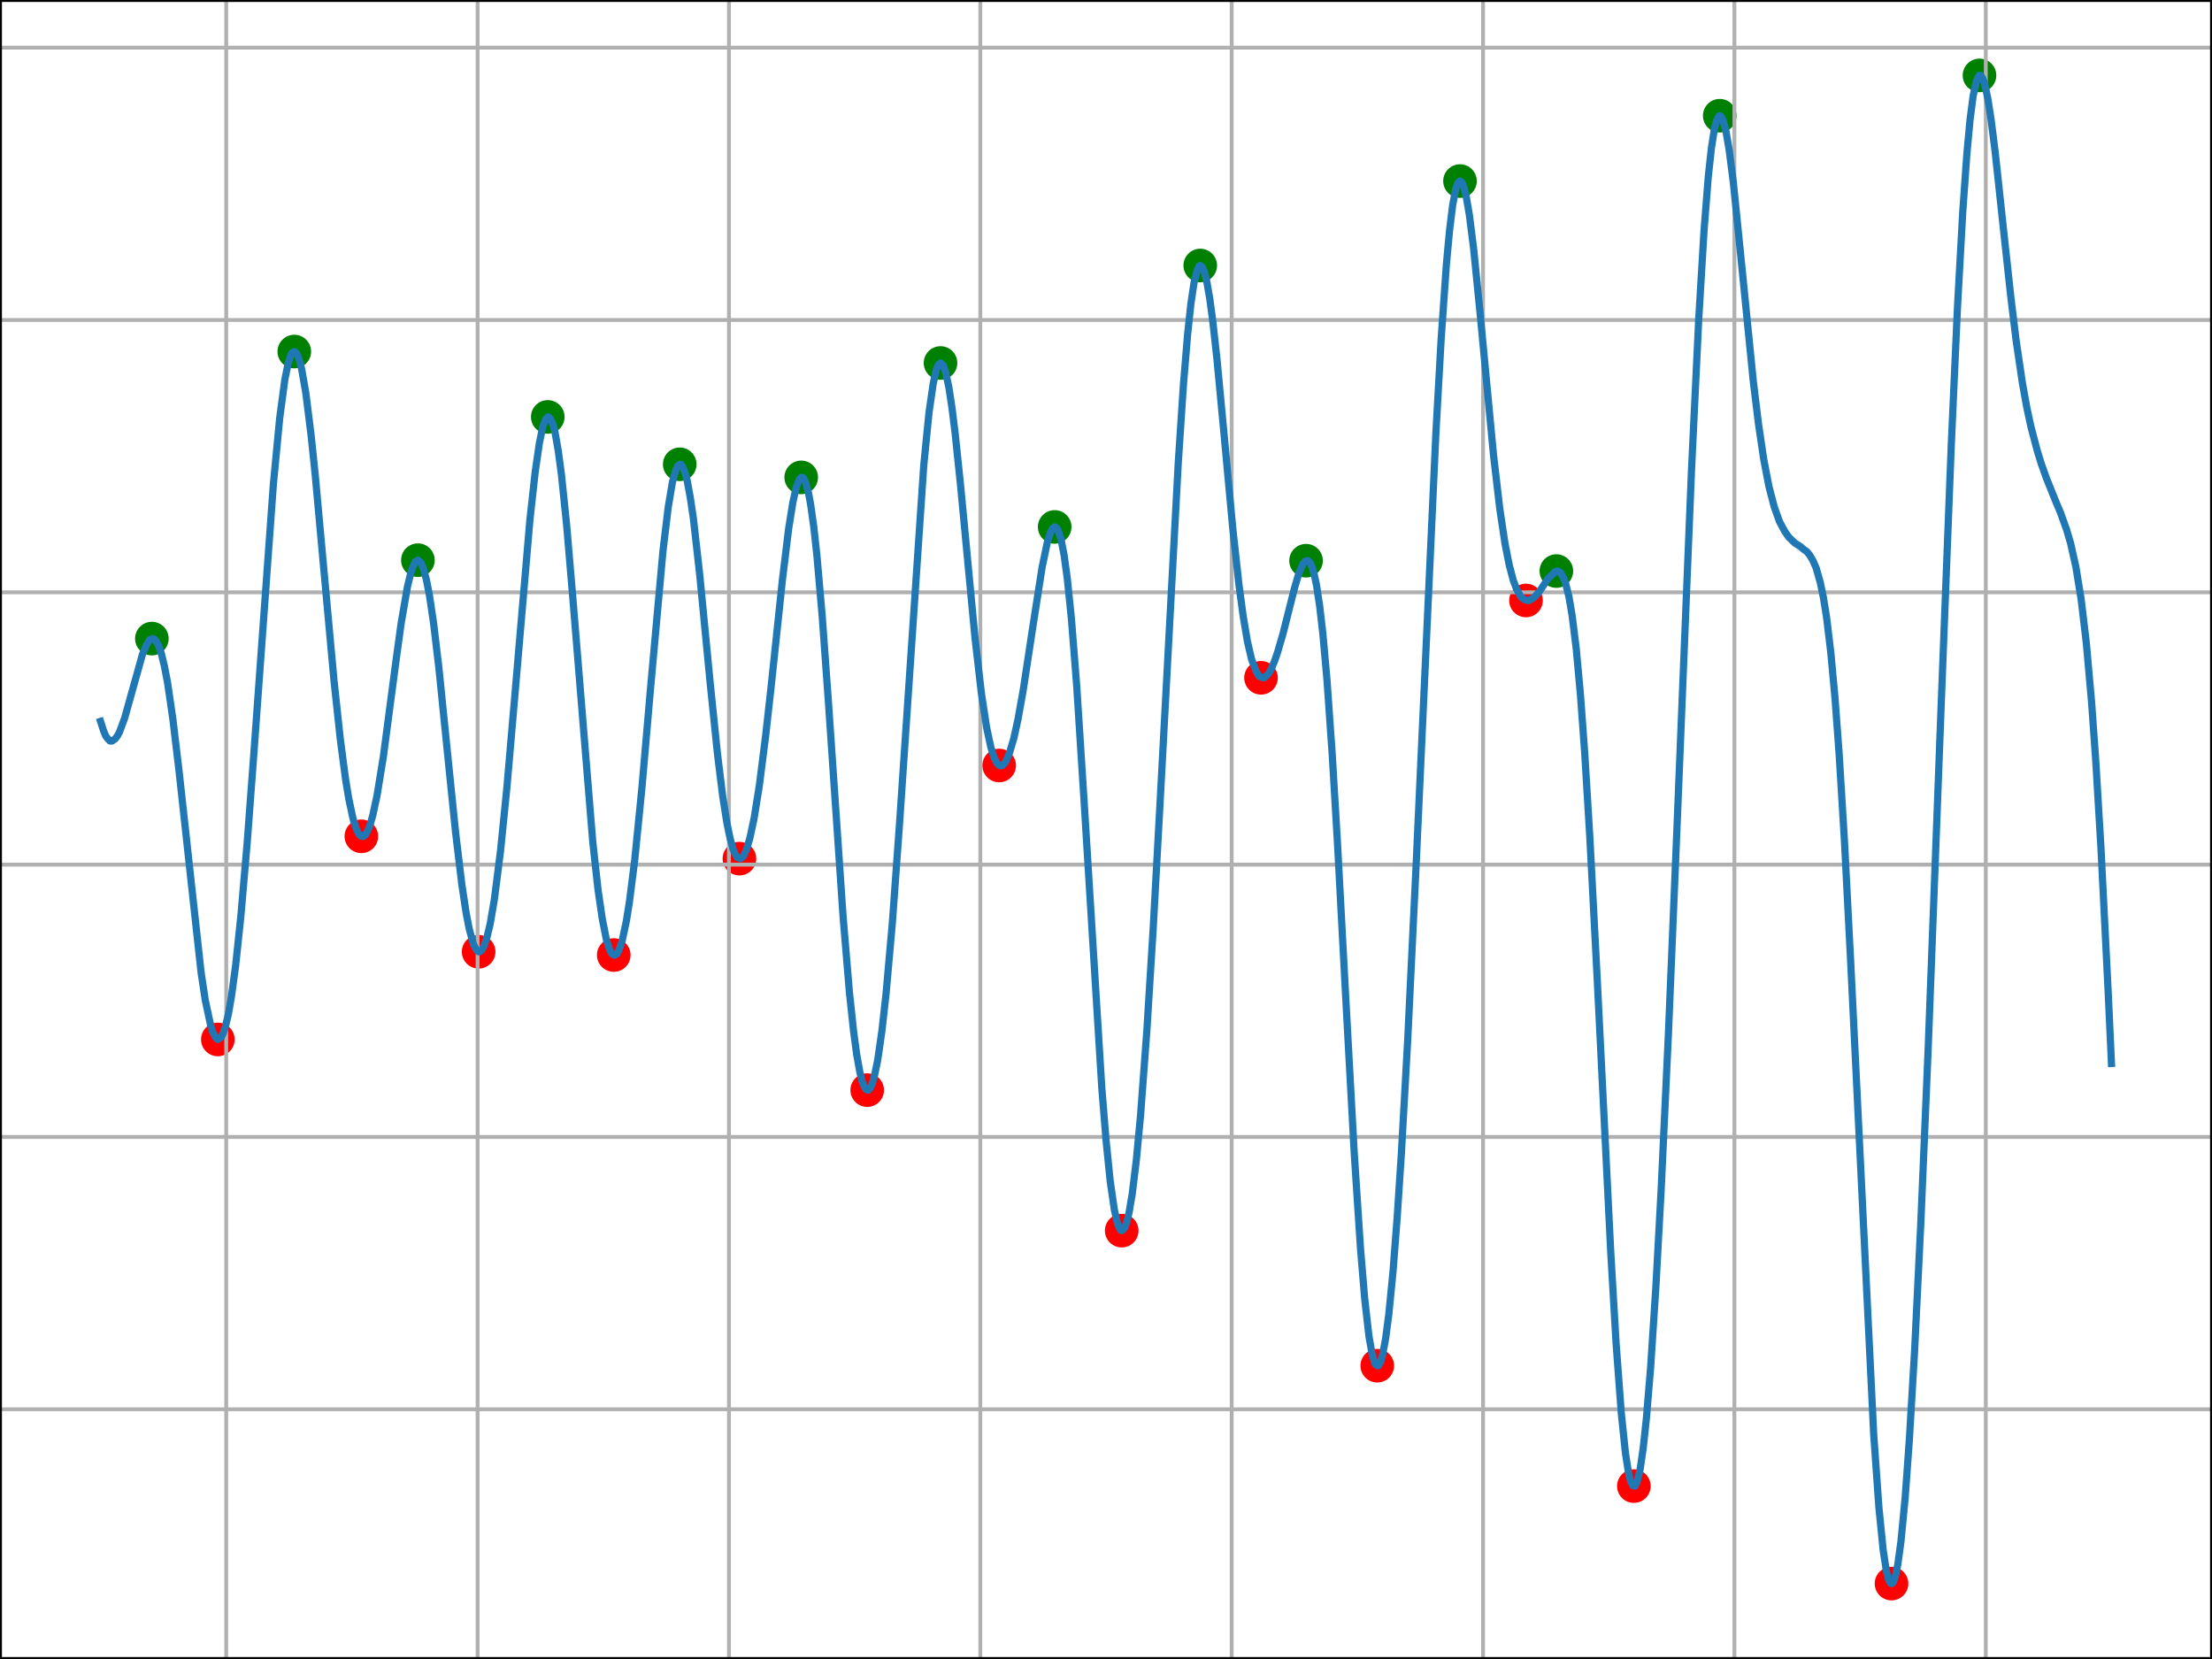 <?xml version="1.0" encoding="utf-8" standalone="no"?>
<!DOCTYPE svg PUBLIC "-//W3C//DTD SVG 1.1//EN"
  "http://www.w3.org/Graphics/SVG/1.1/DTD/svg11.dtd">
<svg xmlns:xlink="http://www.w3.org/1999/xlink" width="460.8pt" height="345.6pt" viewBox="0 0 460.8 345.6" xmlns="http://www.w3.org/2000/svg" version="1.1">
 <defs>
  <style type="text/css">*{stroke-linejoin: round; stroke-linecap: butt}</style>
 </defs>
 <g id="figure_1">
  <g id="patch_1">
   <path d="M 0 345.6 
L 460.8 345.6 
L 460.8 0 
L 0 0 
z
" style="fill: #ffffff"/>
  </g>
  <g id="axes_1">
   <g id="patch_2">
    <path d="M 0 345.6 
L 460.8 345.6 
L 460.8 0 
L 0 0 
z
" style="fill: #ffffff"/>
   </g>
   <g id="PathCollection_1">
    <defs>
     <path id="mf0e527917c" d="M 0 3 
C 0.796 3 1.559 2.684 2.121 2.121 
C 2.684 1.559 3 0.796 3 0 
C 3 -0.796 2.684 -1.559 2.121 -2.121 
C 1.559 -2.684 0.796 -3 0 -3 
C -0.796 -3 -1.559 -2.684 -2.121 -2.121 
C -2.684 -1.559 -3 -0.796 -3 0 
C -3 0.796 -2.684 1.559 -2.121 2.121 
C -1.559 2.684 -0.796 3 0 3 
z
" style="stroke: #ff0000"/>
    </defs>
    <g clip-path="url(#p5ce3295680)">
     <use xlink:href="#mf0e527917c" x="45.382" y="216.54" style="fill: #ff0000; stroke: #ff0000"/>
     <use xlink:href="#mf0e527917c" x="75.273" y="174.218" style="fill: #ff0000; stroke: #ff0000"/>
     <use xlink:href="#mf0e527917c" x="99.709" y="198.273" style="fill: #ff0000; stroke: #ff0000"/>
     <use xlink:href="#mf0e527917c" x="127.855" y="198.953" style="fill: #ff0000; stroke: #ff0000"/>
     <use xlink:href="#mf0e527917c" x="154.036" y="178.87" style="fill: #ff0000; stroke: #ff0000"/>
     <use xlink:href="#mf0e527917c" x="180.655" y="227.093" style="fill: #ff0000; stroke: #ff0000"/>
     <use xlink:href="#mf0e527917c" x="208.145" y="159.468" style="fill: #ff0000; stroke: #ff0000"/>
     <use xlink:href="#mf0e527917c" x="233.673" y="256.366" style="fill: #ff0000; stroke: #ff0000"/>
     <use xlink:href="#mf0e527917c" x="262.691" y="141.2" style="fill: #ff0000; stroke: #ff0000"/>
     <use xlink:href="#mf0e527917c" x="286.909" y="284.505" style="fill: #ff0000; stroke: #ff0000"/>
     <use xlink:href="#mf0e527917c" x="317.891" y="125.088" style="fill: #ff0000; stroke: #ff0000"/>
     <use xlink:href="#mf0e527917c" x="340.364" y="309.581" style="fill: #ff0000; stroke: #ff0000"/>
     <use xlink:href="#mf0e527917c" x="394.036" y="329.891" style="fill: #ff0000; stroke: #ff0000"/>
    </g>
   </g>
   <g id="PathCollection_2">
    <defs>
     <path id="m2332a91235" d="M 0 3 
C 0.796 3 1.559 2.684 2.121 2.121 
C 2.684 1.559 3 0.796 3 0 
C 3 -0.796 2.684 -1.559 2.121 -2.121 
C 1.559 -2.684 0.796 -3 0 -3 
C -0.796 -3 -1.559 -2.684 -2.121 -2.121 
C -2.684 -1.559 -3 -0.796 -3 0 
C -3 0.796 -2.684 1.559 -2.121 2.121 
C -1.559 2.684 -0.796 3 0 3 
z
" style="stroke: #008000"/>
    </defs>
    <g clip-path="url(#p5ce3295680)">
     <use xlink:href="#m2332a91235" x="31.636" y="133.031" style="fill: #008000; stroke: #008000"/>
     <use xlink:href="#m2332a91235" x="61.309" y="73.235" style="fill: #008000; stroke: #008000"/>
     <use xlink:href="#m2332a91235" x="87.055" y="116.692" style="fill: #008000; stroke: #008000"/>
     <use xlink:href="#m2332a91235" x="114.109" y="86.851" style="fill: #008000; stroke: #008000"/>
     <use xlink:href="#m2332a91235" x="141.6" y="96.722" style="fill: #008000; stroke: #008000"/>
     <use xlink:href="#m2332a91235" x="166.909" y="99.446" style="fill: #008000; stroke: #008000"/>
     <use xlink:href="#m2332a91235" x="195.927" y="75.618" style="fill: #008000; stroke: #008000"/>
     <use xlink:href="#m2332a91235" x="219.709" y="109.771" style="fill: #008000; stroke: #008000"/>
     <use xlink:href="#m2332a91235" x="250.036" y="55.308" style="fill: #008000; stroke: #008000"/>
     <use xlink:href="#m2332a91235" x="272.073" y="116.806" style="fill: #008000; stroke: #008000"/>
     <use xlink:href="#m2332a91235" x="304.145" y="37.721" style="fill: #008000; stroke: #008000"/>
     <use xlink:href="#m2332a91235" x="324.218" y="118.961" style="fill: #008000; stroke: #008000"/>
     <use xlink:href="#m2332a91235" x="358.255" y="24.105" style="fill: #008000; stroke: #008000"/>
     <use xlink:href="#m2332a91235" x="412.364" y="15.709" style="fill: #008000; stroke: #008000"/>
    </g>
   </g>
   <g id="matplotlib.axis_1">
    <g id="xtick_1">
     <g id="line2d_1">
      <path d="M 47.127 345.6 
L 47.127 0 
" clip-path="url(#p5ce3295680)" style="fill: none; stroke: #b0b0b0; stroke-width: 0.8; stroke-linecap: square"/>
     </g>
     <g id="line2d_2">
      <defs>
       <path id="m8fb2c009fd" d="M 0 0 
L 0 3.5 
" style="stroke: #000000; stroke-width: 0.8"/>
      </defs>
      <g>
       <use xlink:href="#m8fb2c009fd" x="47.127" y="345.6" style="stroke: #000000; stroke-width: 0.8"/>
      </g>
     </g>
     <g id="text_1">
      <!-- 2023-11-08 -->
      <g transform="translate(18.069 360.198) scale(0.1 -0.1)">
       <defs>
        <path id="DejaVuSans-32" d="M 1228 531 
L 3431 531 
L 3431 0 
L 469 0 
L 469 531 
Q 828 903 1448 1529 
Q 2069 2156 2228 2338 
Q 2531 2678 2651 2914 
Q 2772 3150 2772 3378 
Q 2772 3750 2511 3984 
Q 2250 4219 1831 4219 
Q 1534 4219 1204 4116 
Q 875 4013 500 3803 
L 500 4441 
Q 881 4594 1212 4672 
Q 1544 4750 1819 4750 
Q 2544 4750 2975 4387 
Q 3406 4025 3406 3419 
Q 3406 3131 3298 2873 
Q 3191 2616 2906 2266 
Q 2828 2175 2409 1742 
Q 1991 1309 1228 531 
z
" transform="scale(0.016)"/>
        <path id="DejaVuSans-30" d="M 2034 4250 
Q 1547 4250 1301 3770 
Q 1056 3291 1056 2328 
Q 1056 1369 1301 889 
Q 1547 409 2034 409 
Q 2525 409 2770 889 
Q 3016 1369 3016 2328 
Q 3016 3291 2770 3770 
Q 2525 4250 2034 4250 
z
M 2034 4750 
Q 2819 4750 3233 4129 
Q 3647 3509 3647 2328 
Q 3647 1150 3233 529 
Q 2819 -91 2034 -91 
Q 1250 -91 836 529 
Q 422 1150 422 2328 
Q 422 3509 836 4129 
Q 1250 4750 2034 4750 
z
" transform="scale(0.016)"/>
        <path id="DejaVuSans-33" d="M 2597 2516 
Q 3050 2419 3304 2112 
Q 3559 1806 3559 1356 
Q 3559 666 3084 287 
Q 2609 -91 1734 -91 
Q 1441 -91 1130 -33 
Q 819 25 488 141 
L 488 750 
Q 750 597 1062 519 
Q 1375 441 1716 441 
Q 2309 441 2620 675 
Q 2931 909 2931 1356 
Q 2931 1769 2642 2001 
Q 2353 2234 1838 2234 
L 1294 2234 
L 1294 2753 
L 1863 2753 
Q 2328 2753 2575 2939 
Q 2822 3125 2822 3475 
Q 2822 3834 2567 4026 
Q 2313 4219 1838 4219 
Q 1578 4219 1281 4162 
Q 984 4106 628 3988 
L 628 4550 
Q 988 4650 1302 4700 
Q 1616 4750 1894 4750 
Q 2613 4750 3031 4423 
Q 3450 4097 3450 3541 
Q 3450 3153 3228 2886 
Q 3006 2619 2597 2516 
z
" transform="scale(0.016)"/>
        <path id="DejaVuSans-2d" d="M 313 2009 
L 1997 2009 
L 1997 1497 
L 313 1497 
L 313 2009 
z
" transform="scale(0.016)"/>
        <path id="DejaVuSans-31" d="M 794 531 
L 1825 531 
L 1825 4091 
L 703 3866 
L 703 4441 
L 1819 4666 
L 2450 4666 
L 2450 531 
L 3481 531 
L 3481 0 
L 794 0 
L 794 531 
z
" transform="scale(0.016)"/>
        <path id="DejaVuSans-38" d="M 2034 2216 
Q 1584 2216 1326 1975 
Q 1069 1734 1069 1313 
Q 1069 891 1326 650 
Q 1584 409 2034 409 
Q 2484 409 2743 651 
Q 3003 894 3003 1313 
Q 3003 1734 2745 1975 
Q 2488 2216 2034 2216 
z
M 1403 2484 
Q 997 2584 770 2862 
Q 544 3141 544 3541 
Q 544 4100 942 4425 
Q 1341 4750 2034 4750 
Q 2731 4750 3128 4425 
Q 3525 4100 3525 3541 
Q 3525 3141 3298 2862 
Q 3072 2584 2669 2484 
Q 3125 2378 3379 2068 
Q 3634 1759 3634 1313 
Q 3634 634 3220 271 
Q 2806 -91 2034 -91 
Q 1263 -91 848 271 
Q 434 634 434 1313 
Q 434 1759 690 2068 
Q 947 2378 1403 2484 
z
M 1172 3481 
Q 1172 3119 1398 2916 
Q 1625 2713 2034 2713 
Q 2441 2713 2670 2916 
Q 2900 3119 2900 3481 
Q 2900 3844 2670 4047 
Q 2441 4250 2034 4250 
Q 1625 4250 1398 4047 
Q 1172 3844 1172 3481 
z
" transform="scale(0.016)"/>
       </defs>
       <use xlink:href="#DejaVuSans-32"/>
       <use xlink:href="#DejaVuSans-30" x="63.623"/>
       <use xlink:href="#DejaVuSans-32" x="127.246"/>
       <use xlink:href="#DejaVuSans-33" x="190.869"/>
       <use xlink:href="#DejaVuSans-2d" x="254.492"/>
       <use xlink:href="#DejaVuSans-31" x="290.576"/>
       <use xlink:href="#DejaVuSans-31" x="354.199"/>
       <use xlink:href="#DejaVuSans-2d" x="417.822"/>
       <use xlink:href="#DejaVuSans-30" x="453.906"/>
       <use xlink:href="#DejaVuSans-38" x="517.529"/>
      </g>
     </g>
    </g>
    <g id="xtick_2">
     <g id="line2d_3">
      <path d="M 99.491 345.6 
L 99.491 0 
" clip-path="url(#p5ce3295680)" style="fill: none; stroke: #b0b0b0; stroke-width: 0.8; stroke-linecap: square"/>
     </g>
     <g id="line2d_4">
      <g>
       <use xlink:href="#m8fb2c009fd" x="99.491" y="345.6" style="stroke: #000000; stroke-width: 0.8"/>
      </g>
     </g>
     <g id="text_2">
      <!-- 2023-11-09 -->
      <g transform="translate(70.433 360.198) scale(0.1 -0.1)">
       <defs>
        <path id="DejaVuSans-39" d="M 703 97 
L 703 672 
Q 941 559 1184 500 
Q 1428 441 1663 441 
Q 2288 441 2617 861 
Q 2947 1281 2994 2138 
Q 2813 1869 2534 1725 
Q 2256 1581 1919 1581 
Q 1219 1581 811 2004 
Q 403 2428 403 3163 
Q 403 3881 828 4315 
Q 1253 4750 1959 4750 
Q 2769 4750 3195 4129 
Q 3622 3509 3622 2328 
Q 3622 1225 3098 567 
Q 2575 -91 1691 -91 
Q 1453 -91 1209 -44 
Q 966 3 703 97 
z
M 1959 2075 
Q 2384 2075 2632 2365 
Q 2881 2656 2881 3163 
Q 2881 3666 2632 3958 
Q 2384 4250 1959 4250 
Q 1534 4250 1286 3958 
Q 1038 3666 1038 3163 
Q 1038 2656 1286 2365 
Q 1534 2075 1959 2075 
z
" transform="scale(0.016)"/>
       </defs>
       <use xlink:href="#DejaVuSans-32"/>
       <use xlink:href="#DejaVuSans-30" x="63.623"/>
       <use xlink:href="#DejaVuSans-32" x="127.246"/>
       <use xlink:href="#DejaVuSans-33" x="190.869"/>
       <use xlink:href="#DejaVuSans-2d" x="254.492"/>
       <use xlink:href="#DejaVuSans-31" x="290.576"/>
       <use xlink:href="#DejaVuSans-31" x="354.199"/>
       <use xlink:href="#DejaVuSans-2d" x="417.822"/>
       <use xlink:href="#DejaVuSans-30" x="453.906"/>
       <use xlink:href="#DejaVuSans-39" x="517.529"/>
      </g>
     </g>
    </g>
    <g id="xtick_3">
     <g id="line2d_5">
      <path d="M 151.855 345.6 
L 151.855 0 
" clip-path="url(#p5ce3295680)" style="fill: none; stroke: #b0b0b0; stroke-width: 0.8; stroke-linecap: square"/>
     </g>
     <g id="line2d_6">
      <g>
       <use xlink:href="#m8fb2c009fd" x="151.855" y="345.6" style="stroke: #000000; stroke-width: 0.8"/>
      </g>
     </g>
     <g id="text_3">
      <!-- 2023-11-10 -->
      <g transform="translate(122.797 360.198) scale(0.1 -0.1)">
       <use xlink:href="#DejaVuSans-32"/>
       <use xlink:href="#DejaVuSans-30" x="63.623"/>
       <use xlink:href="#DejaVuSans-32" x="127.246"/>
       <use xlink:href="#DejaVuSans-33" x="190.869"/>
       <use xlink:href="#DejaVuSans-2d" x="254.492"/>
       <use xlink:href="#DejaVuSans-31" x="290.576"/>
       <use xlink:href="#DejaVuSans-31" x="354.199"/>
       <use xlink:href="#DejaVuSans-2d" x="417.822"/>
       <use xlink:href="#DejaVuSans-31" x="453.906"/>
       <use xlink:href="#DejaVuSans-30" x="517.529"/>
      </g>
     </g>
    </g>
    <g id="xtick_4">
     <g id="line2d_7">
      <path d="M 204.218 345.6 
L 204.218 0 
" clip-path="url(#p5ce3295680)" style="fill: none; stroke: #b0b0b0; stroke-width: 0.8; stroke-linecap: square"/>
     </g>
     <g id="line2d_8">
      <g>
       <use xlink:href="#m8fb2c009fd" x="204.218" y="345.6" style="stroke: #000000; stroke-width: 0.8"/>
      </g>
     </g>
     <g id="text_4">
      <!-- 2023-11-11 -->
      <g transform="translate(175.16 360.198) scale(0.1 -0.1)">
       <use xlink:href="#DejaVuSans-32"/>
       <use xlink:href="#DejaVuSans-30" x="63.623"/>
       <use xlink:href="#DejaVuSans-32" x="127.246"/>
       <use xlink:href="#DejaVuSans-33" x="190.869"/>
       <use xlink:href="#DejaVuSans-2d" x="254.492"/>
       <use xlink:href="#DejaVuSans-31" x="290.576"/>
       <use xlink:href="#DejaVuSans-31" x="354.199"/>
       <use xlink:href="#DejaVuSans-2d" x="417.822"/>
       <use xlink:href="#DejaVuSans-31" x="453.906"/>
       <use xlink:href="#DejaVuSans-31" x="517.529"/>
      </g>
     </g>
    </g>
    <g id="xtick_5">
     <g id="line2d_9">
      <path d="M 256.582 345.6 
L 256.582 0 
" clip-path="url(#p5ce3295680)" style="fill: none; stroke: #b0b0b0; stroke-width: 0.8; stroke-linecap: square"/>
     </g>
     <g id="line2d_10">
      <g>
       <use xlink:href="#m8fb2c009fd" x="256.582" y="345.6" style="stroke: #000000; stroke-width: 0.8"/>
      </g>
     </g>
     <g id="text_5">
      <!-- 2023-11-12 -->
      <g transform="translate(227.524 360.198) scale(0.1 -0.1)">
       <use xlink:href="#DejaVuSans-32"/>
       <use xlink:href="#DejaVuSans-30" x="63.623"/>
       <use xlink:href="#DejaVuSans-32" x="127.246"/>
       <use xlink:href="#DejaVuSans-33" x="190.869"/>
       <use xlink:href="#DejaVuSans-2d" x="254.492"/>
       <use xlink:href="#DejaVuSans-31" x="290.576"/>
       <use xlink:href="#DejaVuSans-31" x="354.199"/>
       <use xlink:href="#DejaVuSans-2d" x="417.822"/>
       <use xlink:href="#DejaVuSans-31" x="453.906"/>
       <use xlink:href="#DejaVuSans-32" x="517.529"/>
      </g>
     </g>
    </g>
    <g id="xtick_6">
     <g id="line2d_11">
      <path d="M 308.945 345.6 
L 308.945 0 
" clip-path="url(#p5ce3295680)" style="fill: none; stroke: #b0b0b0; stroke-width: 0.8; stroke-linecap: square"/>
     </g>
     <g id="line2d_12">
      <g>
       <use xlink:href="#m8fb2c009fd" x="308.945" y="345.6" style="stroke: #000000; stroke-width: 0.8"/>
      </g>
     </g>
     <g id="text_6">
      <!-- 2023-11-13 -->
      <g transform="translate(279.888 360.198) scale(0.1 -0.1)">
       <use xlink:href="#DejaVuSans-32"/>
       <use xlink:href="#DejaVuSans-30" x="63.623"/>
       <use xlink:href="#DejaVuSans-32" x="127.246"/>
       <use xlink:href="#DejaVuSans-33" x="190.869"/>
       <use xlink:href="#DejaVuSans-2d" x="254.492"/>
       <use xlink:href="#DejaVuSans-31" x="290.576"/>
       <use xlink:href="#DejaVuSans-31" x="354.199"/>
       <use xlink:href="#DejaVuSans-2d" x="417.822"/>
       <use xlink:href="#DejaVuSans-31" x="453.906"/>
       <use xlink:href="#DejaVuSans-33" x="517.529"/>
      </g>
     </g>
    </g>
    <g id="xtick_7">
     <g id="line2d_13">
      <path d="M 361.309 345.6 
L 361.309 0 
" clip-path="url(#p5ce3295680)" style="fill: none; stroke: #b0b0b0; stroke-width: 0.8; stroke-linecap: square"/>
     </g>
     <g id="line2d_14">
      <g>
       <use xlink:href="#m8fb2c009fd" x="361.309" y="345.6" style="stroke: #000000; stroke-width: 0.8"/>
      </g>
     </g>
     <g id="text_7">
      <!-- 2023-11-14 -->
      <g transform="translate(332.251 360.198) scale(0.1 -0.1)">
       <defs>
        <path id="DejaVuSans-34" d="M 2419 4116 
L 825 1625 
L 2419 1625 
L 2419 4116 
z
M 2253 4666 
L 3047 4666 
L 3047 1625 
L 3713 1625 
L 3713 1100 
L 3047 1100 
L 3047 0 
L 2419 0 
L 2419 1100 
L 313 1100 
L 313 1709 
L 2253 4666 
z
" transform="scale(0.016)"/>
       </defs>
       <use xlink:href="#DejaVuSans-32"/>
       <use xlink:href="#DejaVuSans-30" x="63.623"/>
       <use xlink:href="#DejaVuSans-32" x="127.246"/>
       <use xlink:href="#DejaVuSans-33" x="190.869"/>
       <use xlink:href="#DejaVuSans-2d" x="254.492"/>
       <use xlink:href="#DejaVuSans-31" x="290.576"/>
       <use xlink:href="#DejaVuSans-31" x="354.199"/>
       <use xlink:href="#DejaVuSans-2d" x="417.822"/>
       <use xlink:href="#DejaVuSans-31" x="453.906"/>
       <use xlink:href="#DejaVuSans-34" x="517.529"/>
      </g>
     </g>
    </g>
    <g id="xtick_8">
     <g id="line2d_15">
      <path d="M 413.673 345.6 
L 413.673 0 
" clip-path="url(#p5ce3295680)" style="fill: none; stroke: #b0b0b0; stroke-width: 0.8; stroke-linecap: square"/>
     </g>
     <g id="line2d_16">
      <g>
       <use xlink:href="#m8fb2c009fd" x="413.673" y="345.6" style="stroke: #000000; stroke-width: 0.8"/>
      </g>
     </g>
     <g id="text_8">
      <!-- 2023-11-15 -->
      <g transform="translate(384.615 360.198) scale(0.1 -0.1)">
       <defs>
        <path id="DejaVuSans-35" d="M 691 4666 
L 3169 4666 
L 3169 4134 
L 1269 4134 
L 1269 2991 
Q 1406 3038 1543 3061 
Q 1681 3084 1819 3084 
Q 2600 3084 3056 2656 
Q 3513 2228 3513 1497 
Q 3513 744 3044 326 
Q 2575 -91 1722 -91 
Q 1428 -91 1123 -41 
Q 819 9 494 109 
L 494 744 
Q 775 591 1075 516 
Q 1375 441 1709 441 
Q 2250 441 2565 725 
Q 2881 1009 2881 1497 
Q 2881 1984 2565 2268 
Q 2250 2553 1709 2553 
Q 1456 2553 1204 2497 
Q 953 2441 691 2322 
L 691 4666 
z
" transform="scale(0.016)"/>
       </defs>
       <use xlink:href="#DejaVuSans-32"/>
       <use xlink:href="#DejaVuSans-30" x="63.623"/>
       <use xlink:href="#DejaVuSans-32" x="127.246"/>
       <use xlink:href="#DejaVuSans-33" x="190.869"/>
       <use xlink:href="#DejaVuSans-2d" x="254.492"/>
       <use xlink:href="#DejaVuSans-31" x="290.576"/>
       <use xlink:href="#DejaVuSans-31" x="354.199"/>
       <use xlink:href="#DejaVuSans-2d" x="417.822"/>
       <use xlink:href="#DejaVuSans-31" x="453.906"/>
       <use xlink:href="#DejaVuSans-35" x="517.529"/>
      </g>
     </g>
    </g>
    <g id="text_9">
     <!-- Date -->
     <g transform="translate(218.449 373.877) scale(0.1 -0.1)">
      <defs>
       <path id="DejaVuSans-44" d="M 1259 4147 
L 1259 519 
L 2022 519 
Q 2988 519 3436 956 
Q 3884 1394 3884 2338 
Q 3884 3275 3436 3711 
Q 2988 4147 2022 4147 
L 1259 4147 
z
M 628 4666 
L 1925 4666 
Q 3281 4666 3915 4102 
Q 4550 3538 4550 2338 
Q 4550 1131 3912 565 
Q 3275 0 1925 0 
L 628 0 
L 628 4666 
z
" transform="scale(0.016)"/>
       <path id="DejaVuSans-61" d="M 2194 1759 
Q 1497 1759 1228 1600 
Q 959 1441 959 1056 
Q 959 750 1161 570 
Q 1363 391 1709 391 
Q 2188 391 2477 730 
Q 2766 1069 2766 1631 
L 2766 1759 
L 2194 1759 
z
M 3341 1997 
L 3341 0 
L 2766 0 
L 2766 531 
Q 2569 213 2275 61 
Q 1981 -91 1556 -91 
Q 1019 -91 701 211 
Q 384 513 384 1019 
Q 384 1609 779 1909 
Q 1175 2209 1959 2209 
L 2766 2209 
L 2766 2266 
Q 2766 2663 2505 2880 
Q 2244 3097 1772 3097 
Q 1472 3097 1187 3025 
Q 903 2953 641 2809 
L 641 3341 
Q 956 3463 1253 3523 
Q 1550 3584 1831 3584 
Q 2591 3584 2966 3190 
Q 3341 2797 3341 1997 
z
" transform="scale(0.016)"/>
       <path id="DejaVuSans-74" d="M 1172 4494 
L 1172 3500 
L 2356 3500 
L 2356 3053 
L 1172 3053 
L 1172 1153 
Q 1172 725 1289 603 
Q 1406 481 1766 481 
L 2356 481 
L 2356 0 
L 1766 0 
Q 1100 0 847 248 
Q 594 497 594 1153 
L 594 3053 
L 172 3053 
L 172 3500 
L 594 3500 
L 594 4494 
L 1172 4494 
z
" transform="scale(0.016)"/>
       <path id="DejaVuSans-65" d="M 3597 1894 
L 3597 1613 
L 953 1613 
Q 991 1019 1311 708 
Q 1631 397 2203 397 
Q 2534 397 2845 478 
Q 3156 559 3463 722 
L 3463 178 
Q 3153 47 2828 -22 
Q 2503 -91 2169 -91 
Q 1331 -91 842 396 
Q 353 884 353 1716 
Q 353 2575 817 3079 
Q 1281 3584 2069 3584 
Q 2775 3584 3186 3129 
Q 3597 2675 3597 1894 
z
M 3022 2063 
Q 3016 2534 2758 2815 
Q 2500 3097 2075 3097 
Q 1594 3097 1305 2825 
Q 1016 2553 972 2059 
L 3022 2063 
z
" transform="scale(0.016)"/>
      </defs>
      <use xlink:href="#DejaVuSans-44"/>
      <use xlink:href="#DejaVuSans-61" x="77.002"/>
      <use xlink:href="#DejaVuSans-74" x="138.281"/>
      <use xlink:href="#DejaVuSans-65" x="177.49"/>
     </g>
    </g>
   </g>
   <g id="matplotlib.axis_2">
    <g id="ytick_1">
     <g id="line2d_17">
      <path d="M 0 293.582 
L 460.8 293.582 
" clip-path="url(#p5ce3295680)" style="fill: none; stroke: #b0b0b0; stroke-width: 0.8; stroke-linecap: square"/>
     </g>
     <g id="line2d_18">
      <defs>
       <path id="m236bba52e5" d="M 0 0 
L -3.5 0 
" style="stroke: #000000; stroke-width: 0.8"/>
      </defs>
      <g>
       <use xlink:href="#m236bba52e5" x="0" y="293.582" style="stroke: #000000; stroke-width: 0.8"/>
      </g>
     </g>
     <g id="text_10">
      <!-- −1.0 -->
      <g transform="translate(-31.283 297.382) scale(0.1 -0.1)">
       <defs>
        <path id="DejaVuSans-2212" d="M 678 2272 
L 4684 2272 
L 4684 1741 
L 678 1741 
L 678 2272 
z
" transform="scale(0.016)"/>
        <path id="DejaVuSans-2e" d="M 684 794 
L 1344 794 
L 1344 0 
L 684 0 
L 684 794 
z
" transform="scale(0.016)"/>
       </defs>
       <use xlink:href="#DejaVuSans-2212"/>
       <use xlink:href="#DejaVuSans-31" x="83.789"/>
       <use xlink:href="#DejaVuSans-2e" x="147.412"/>
       <use xlink:href="#DejaVuSans-30" x="179.199"/>
      </g>
     </g>
    </g>
    <g id="ytick_2">
     <g id="line2d_19">
      <path d="M 0 236.85 
L 460.8 236.85 
" clip-path="url(#p5ce3295680)" style="fill: none; stroke: #b0b0b0; stroke-width: 0.8; stroke-linecap: square"/>
     </g>
     <g id="line2d_20">
      <g>
       <use xlink:href="#m236bba52e5" x="0" y="236.85" style="stroke: #000000; stroke-width: 0.8"/>
      </g>
     </g>
     <g id="text_11">
      <!-- −0.5 -->
      <g transform="translate(-31.283 240.65) scale(0.1 -0.1)">
       <use xlink:href="#DejaVuSans-2212"/>
       <use xlink:href="#DejaVuSans-30" x="83.789"/>
       <use xlink:href="#DejaVuSans-2e" x="147.412"/>
       <use xlink:href="#DejaVuSans-35" x="179.199"/>
      </g>
     </g>
    </g>
    <g id="ytick_3">
     <g id="line2d_21">
      <path d="M 0 180.118 
L 460.8 180.118 
" clip-path="url(#p5ce3295680)" style="fill: none; stroke: #b0b0b0; stroke-width: 0.8; stroke-linecap: square"/>
     </g>
     <g id="line2d_22">
      <g>
       <use xlink:href="#m236bba52e5" x="0" y="180.118" style="stroke: #000000; stroke-width: 0.8"/>
      </g>
     </g>
     <g id="text_12">
      <!-- 0.0 -->
      <g transform="translate(-22.903 183.918) scale(0.1 -0.1)">
       <use xlink:href="#DejaVuSans-30"/>
       <use xlink:href="#DejaVuSans-2e" x="63.623"/>
       <use xlink:href="#DejaVuSans-30" x="95.41"/>
      </g>
     </g>
    </g>
    <g id="ytick_4">
     <g id="line2d_23">
      <path d="M 0 123.386 
L 460.8 123.386 
" clip-path="url(#p5ce3295680)" style="fill: none; stroke: #b0b0b0; stroke-width: 0.8; stroke-linecap: square"/>
     </g>
     <g id="line2d_24">
      <g>
       <use xlink:href="#m236bba52e5" x="0" y="123.386" style="stroke: #000000; stroke-width: 0.8"/>
      </g>
     </g>
     <g id="text_13">
      <!-- 0.5 -->
      <g transform="translate(-22.903 127.186) scale(0.1 -0.1)">
       <use xlink:href="#DejaVuSans-30"/>
       <use xlink:href="#DejaVuSans-2e" x="63.623"/>
       <use xlink:href="#DejaVuSans-35" x="95.41"/>
      </g>
     </g>
    </g>
    <g id="ytick_5">
     <g id="line2d_25">
      <path d="M 0 66.654 
L 460.8 66.654 
" clip-path="url(#p5ce3295680)" style="fill: none; stroke: #b0b0b0; stroke-width: 0.8; stroke-linecap: square"/>
     </g>
     <g id="line2d_26">
      <g>
       <use xlink:href="#m236bba52e5" x="0" y="66.654" style="stroke: #000000; stroke-width: 0.8"/>
      </g>
     </g>
     <g id="text_14">
      <!-- 1.0 -->
      <g transform="translate(-22.903 70.454) scale(0.1 -0.1)">
       <use xlink:href="#DejaVuSans-31"/>
       <use xlink:href="#DejaVuSans-2e" x="63.623"/>
       <use xlink:href="#DejaVuSans-30" x="95.41"/>
      </g>
     </g>
    </g>
    <g id="ytick_6">
     <g id="line2d_27">
      <path d="M 0 9.922 
L 460.8 9.922 
" clip-path="url(#p5ce3295680)" style="fill: none; stroke: #b0b0b0; stroke-width: 0.8; stroke-linecap: square"/>
     </g>
     <g id="line2d_28">
      <g>
       <use xlink:href="#m236bba52e5" x="0" y="9.922" style="stroke: #000000; stroke-width: 0.8"/>
      </g>
     </g>
     <g id="text_15">
      <!-- 1.5 -->
      <g transform="translate(-22.903 13.722) scale(0.1 -0.1)">
       <use xlink:href="#DejaVuSans-31"/>
       <use xlink:href="#DejaVuSans-2e" x="63.623"/>
       <use xlink:href="#DejaVuSans-35" x="95.41"/>
      </g>
     </g>
    </g>
    <g id="text_16">
     <!-- Water Level (ft) -->
     <g transform="translate(-37.362 211.494) rotate(-90) scale(0.1 -0.1)">
      <defs>
       <path id="DejaVuSans-57" d="M 213 4666 
L 850 4666 
L 1831 722 
L 2809 4666 
L 3519 4666 
L 4500 722 
L 5478 4666 
L 6119 4666 
L 4947 0 
L 4153 0 
L 3169 4050 
L 2175 0 
L 1381 0 
L 213 4666 
z
" transform="scale(0.016)"/>
       <path id="DejaVuSans-72" d="M 2631 2963 
Q 2534 3019 2420 3045 
Q 2306 3072 2169 3072 
Q 1681 3072 1420 2755 
Q 1159 2438 1159 1844 
L 1159 0 
L 581 0 
L 581 3500 
L 1159 3500 
L 1159 2956 
Q 1341 3275 1631 3429 
Q 1922 3584 2338 3584 
Q 2397 3584 2469 3576 
Q 2541 3569 2628 3553 
L 2631 2963 
z
" transform="scale(0.016)"/>
       <path id="DejaVuSans-20" transform="scale(0.016)"/>
       <path id="DejaVuSans-4c" d="M 628 4666 
L 1259 4666 
L 1259 531 
L 3531 531 
L 3531 0 
L 628 0 
L 628 4666 
z
" transform="scale(0.016)"/>
       <path id="DejaVuSans-76" d="M 191 3500 
L 800 3500 
L 1894 563 
L 2988 3500 
L 3597 3500 
L 2284 0 
L 1503 0 
L 191 3500 
z
" transform="scale(0.016)"/>
       <path id="DejaVuSans-6c" d="M 603 4863 
L 1178 4863 
L 1178 0 
L 603 0 
L 603 4863 
z
" transform="scale(0.016)"/>
       <path id="DejaVuSans-28" d="M 1984 4856 
Q 1566 4138 1362 3434 
Q 1159 2731 1159 2009 
Q 1159 1288 1364 580 
Q 1569 -128 1984 -844 
L 1484 -844 
Q 1016 -109 783 600 
Q 550 1309 550 2009 
Q 550 2706 781 3412 
Q 1013 4119 1484 4856 
L 1984 4856 
z
" transform="scale(0.016)"/>
       <path id="DejaVuSans-66" d="M 2375 4863 
L 2375 4384 
L 1825 4384 
Q 1516 4384 1395 4259 
Q 1275 4134 1275 3809 
L 1275 3500 
L 2222 3500 
L 2222 3053 
L 1275 3053 
L 1275 0 
L 697 0 
L 697 3053 
L 147 3053 
L 147 3500 
L 697 3500 
L 697 3744 
Q 697 4328 969 4595 
Q 1241 4863 1831 4863 
L 2375 4863 
z
" transform="scale(0.016)"/>
       <path id="DejaVuSans-29" d="M 513 4856 
L 1013 4856 
Q 1481 4119 1714 3412 
Q 1947 2706 1947 2009 
Q 1947 1309 1714 600 
Q 1481 -109 1013 -844 
L 513 -844 
Q 928 -128 1133 580 
Q 1338 1288 1338 2009 
Q 1338 2731 1133 3434 
Q 928 4138 513 4856 
z
" transform="scale(0.016)"/>
      </defs>
      <use xlink:href="#DejaVuSans-57"/>
      <use xlink:href="#DejaVuSans-61" x="92.502"/>
      <use xlink:href="#DejaVuSans-74" x="153.781"/>
      <use xlink:href="#DejaVuSans-65" x="192.99"/>
      <use xlink:href="#DejaVuSans-72" x="254.514"/>
      <use xlink:href="#DejaVuSans-20" x="295.627"/>
      <use xlink:href="#DejaVuSans-4c" x="327.414"/>
      <use xlink:href="#DejaVuSans-65" x="381.377"/>
      <use xlink:href="#DejaVuSans-76" x="442.9"/>
      <use xlink:href="#DejaVuSans-65" x="502.08"/>
      <use xlink:href="#DejaVuSans-6c" x="563.604"/>
      <use xlink:href="#DejaVuSans-20" x="591.387"/>
      <use xlink:href="#DejaVuSans-28" x="623.174"/>
      <use xlink:href="#DejaVuSans-66" x="662.188"/>
      <use xlink:href="#DejaVuSans-74" x="695.643"/>
      <use xlink:href="#DejaVuSans-29" x="734.852"/>
     </g>
    </g>
   </g>
   <g id="line2d_29">
    <path d="M 20.945 150.277 
L 21.6 152.32 
L 22.036 153.341 
L 22.473 153.908 
L 22.909 154.362 
L 23.345 154.362 
L 24 153.908 
L 24.436 153.341 
L 24.873 152.547 
L 25.964 149.597 
L 29.673 136.321 
L 30.545 134.279 
L 30.982 133.598 
L 31.2 133.258 
L 31.855 133.031 
L 32.291 133.258 
L 32.945 134.279 
L 33.6 136.094 
L 34.255 138.818 
L 34.909 142.221 
L 36 149.71 
L 37.309 160.716 
L 41.891 202.584 
L 42.764 208.371 
L 43.855 213.477 
L 44.291 214.952 
L 44.945 216.2 
L 45.382 216.54 
L 46.036 216.087 
L 46.473 215.292 
L 46.909 214.044 
L 47.564 211.321 
L 48.218 207.577 
L 49.091 201.109 
L 50.182 190.784 
L 51.491 175.58 
L 52.8 158.106 
L 56.945 100.921 
L 58.255 87.191 
L 59.345 79.022 
L 60 75.845 
L 60.655 73.803 
L 60.873 73.462 
L 61.309 73.235 
L 61.745 73.576 
L 61.964 73.916 
L 62.4 75.164 
L 62.836 76.866 
L 63.709 81.859 
L 64.8 90.595 
L 65.673 98.992 
L 67.636 120.55 
L 69.6 141.995 
L 70.909 154.135 
L 72 162.418 
L 72.655 166.389 
L 73.527 170.474 
L 74.182 172.63 
L 74.836 173.878 
L 75.273 174.218 
L 75.709 174.218 
L 76.145 173.878 
L 76.582 173.084 
L 77.018 172.062 
L 77.673 169.793 
L 78.545 165.708 
L 79.855 157.653 
L 82.473 137.796 
L 83.564 129.854 
L 84.873 122.252 
L 85.527 119.529 
L 85.964 118.167 
L 86.4 117.259 
L 86.618 116.919 
L 87.055 116.692 
L 87.491 117.032 
L 87.709 117.259 
L 88.145 118.281 
L 88.8 120.663 
L 89.455 123.954 
L 90.327 129.854 
L 91.418 139.044 
L 93.382 158.447 
L 94.909 173.424 
L 96.218 184.317 
L 97.091 190.103 
L 97.745 193.507 
L 98.618 196.684 
L 99.273 197.932 
L 99.709 198.273 
L 99.927 198.273 
L 100.364 197.932 
L 100.8 197.138 
L 101.455 195.209 
L 102.109 192.486 
L 102.982 187.38 
L 104.291 177.055 
L 105.6 164.007 
L 107.345 143.81 
L 110.4 108.182 
L 111.491 98.311 
L 112.364 92.297 
L 113.018 89.12 
L 113.673 87.305 
L 114.109 86.851 
L 114.327 86.851 
L 114.764 87.418 
L 115.2 88.44 
L 115.636 90.141 
L 116.291 93.886 
L 116.945 98.765 
L 118.036 109.317 
L 119.345 124.748 
L 123.491 175.466 
L 124.582 185.338 
L 125.455 191.351 
L 126.327 195.776 
L 126.982 197.819 
L 127.418 198.613 
L 127.855 198.953 
L 128.073 198.953 
L 128.509 198.727 
L 128.945 197.932 
L 129.6 196.003 
L 130.473 191.919 
L 131.127 187.834 
L 132.218 179.211 
L 133.745 163.893 
L 135.491 143.696 
L 138.109 114.763 
L 139.2 105.686 
L 140.073 100.467 
L 140.727 98.084 
L 141.164 97.063 
L 141.6 96.722 
L 141.818 96.722 
L 142.255 97.29 
L 142.691 98.424 
L 143.127 100.013 
L 143.782 103.53 
L 144.436 107.955 
L 145.745 119.529 
L 147.927 142.108 
L 149.455 156.972 
L 150.545 165.822 
L 151.418 171.382 
L 152.073 174.559 
L 152.727 176.941 
L 153.164 177.963 
L 153.6 178.643 
L 154.255 178.87 
L 154.691 178.53 
L 154.909 178.303 
L 155.564 176.828 
L 156.218 174.559 
L 157.091 170.474 
L 158.182 163.666 
L 159.491 153.341 
L 160.582 143.583 
L 162.982 120.89 
L 164.291 110.111 
L 165.164 104.665 
L 165.818 101.715 
L 166.473 99.899 
L 166.909 99.446 
L 167.127 99.446 
L 167.345 99.559 
L 167.782 100.353 
L 168.436 102.736 
L 168.873 105.119 
L 169.527 109.771 
L 170.182 115.784 
L 171.273 128.265 
L 172.582 146.306 
L 175.636 191.011 
L 176.945 206.669 
L 177.818 214.838 
L 178.473 219.717 
L 179.127 223.348 
L 179.564 225.164 
L 180 226.298 
L 180.436 226.979 
L 180.873 227.093 
L 181.309 226.639 
L 181.745 225.617 
L 182.182 224.029 
L 182.836 220.852 
L 183.709 214.838 
L 184.582 207.009 
L 185.891 192.259 
L 187.418 171.155 
L 192.436 96.949 
L 193.527 85.943 
L 194.4 79.93 
L 195.055 76.98 
L 195.491 75.958 
L 195.927 75.618 
L 196.364 75.958 
L 196.582 76.299 
L 197.018 77.66 
L 197.673 80.724 
L 198.327 85.036 
L 198.982 90.368 
L 200.073 100.807 
L 203.127 133.031 
L 204.436 144.377 
L 205.527 151.525 
L 206.4 155.61 
L 207.055 157.766 
L 207.709 159.014 
L 208.145 159.468 
L 208.8 159.468 
L 209.455 158.787 
L 210.327 156.745 
L 211.2 153.795 
L 212.073 149.824 
L 213.164 143.696 
L 215.127 130.762 
L 217.091 118.167 
L 218.182 112.948 
L 218.836 110.905 
L 219.273 110.111 
L 219.709 109.771 
L 220.145 109.998 
L 220.364 110.338 
L 221.018 112.267 
L 221.673 115.671 
L 222.327 120.436 
L 223.2 128.946 
L 224.291 142.789 
L 225.818 166.616 
L 229.527 226.639 
L 230.4 237.418 
L 231.273 246.041 
L 232.145 252.055 
L 232.8 254.891 
L 233.236 255.912 
L 233.455 256.253 
L 233.673 256.366 
L 234.109 256.026 
L 234.327 255.685 
L 234.764 254.437 
L 235.2 252.622 
L 235.855 248.764 
L 236.727 241.616 
L 237.6 232.312 
L 238.909 214.725 
L 240.218 193.621 
L 241.745 165.708 
L 245.455 96.382 
L 246.545 79.93 
L 247.418 69.491 
L 248.073 63.364 
L 248.727 58.939 
L 249.382 56.329 
L 249.818 55.421 
L 250.036 55.308 
L 250.473 55.648 
L 250.909 56.67 
L 251.345 58.372 
L 252 62.116 
L 252.655 66.995 
L 253.527 74.937 
L 254.836 88.78 
L 256.8 109.998 
L 258.109 121.911 
L 258.982 128.379 
L 259.855 133.598 
L 260.727 137.343 
L 261.6 139.725 
L 262.255 140.86 
L 263.127 141.2 
L 263.345 141.2 
L 263.782 140.86 
L 264.436 140.066 
L 264.873 139.271 
L 265.527 137.683 
L 266.182 135.754 
L 267.273 132.01 
L 269.673 122.479 
L 270.545 119.529 
L 271.418 117.486 
L 271.855 116.919 
L 272.291 116.806 
L 272.509 116.806 
L 272.945 117.259 
L 273.382 118.281 
L 273.818 119.869 
L 274.255 121.911 
L 274.909 126.223 
L 275.564 131.896 
L 276.436 141.654 
L 277.527 157.199 
L 278.618 175.58 
L 280.364 208.257 
L 282.109 240.141 
L 283.418 260.111 
L 284.291 270.549 
L 285.164 278.265 
L 285.818 282.009 
L 286.255 283.598 
L 286.473 284.165 
L 286.909 284.505 
L 287.127 284.505 
L 287.564 283.825 
L 288 282.349 
L 288.655 278.832 
L 289.309 273.84 
L 290.182 264.99 
L 291.055 253.643 
L 291.927 240.368 
L 293.236 216.881 
L 294.982 180.686 
L 299.127 90.141 
L 300.218 70.626 
L 301.309 55.081 
L 301.964 48.046 
L 302.618 42.714 
L 303.273 39.31 
L 303.709 38.061 
L 304.145 37.721 
L 304.582 38.061 
L 305.018 39.196 
L 305.455 41.012 
L 306.109 44.869 
L 306.982 51.791 
L 308.291 64.839 
L 311.127 94.793 
L 312.436 106.026 
L 313.527 113.288 
L 314.4 117.713 
L 315.273 121.004 
L 315.927 122.706 
L 316.8 124.294 
L 317.455 124.861 
L 318.109 125.088 
L 318.545 125.088 
L 319.636 124.408 
L 320.727 123.159 
L 322.473 120.55 
L 324 119.075 
L 324.436 118.961 
L 325.091 119.302 
L 325.745 120.436 
L 326.182 121.684 
L 326.836 124.294 
L 327.491 128.152 
L 328.364 135.187 
L 329.236 144.718 
L 330.109 156.631 
L 331.2 174.559 
L 332.727 203.946 
L 335.564 261.132 
L 336.655 279.74 
L 337.745 294.377 
L 338.618 302.773 
L 339.273 306.971 
L 339.709 308.673 
L 340.145 309.467 
L 340.582 309.581 
L 341.018 308.787 
L 341.673 306.063 
L 342.327 301.525 
L 342.982 295.398 
L 343.855 284.846 
L 344.945 268.166 
L 346.036 248.083 
L 347.564 215.292 
L 349.309 173.311 
L 352.364 98.084 
L 353.891 66.201 
L 354.982 48.046 
L 355.855 36.927 
L 356.509 30.913 
L 357.164 26.715 
L 357.6 25.127 
L 358.036 24.219 
L 358.255 24.105 
L 358.473 24.219 
L 358.909 25.013 
L 359.564 27.396 
L 360.218 31.254 
L 361.091 38.061 
L 362.836 55.308 
L 365.236 79.362 
L 366.327 88.326 
L 367.418 95.701 
L 368.509 101.374 
L 369.6 105.573 
L 370.691 108.636 
L 371.782 110.678 
L 372.655 111.927 
L 373.964 113.175 
L 375.055 113.855 
L 375.709 114.423 
L 376.364 114.877 
L 377.018 115.671 
L 377.673 116.806 
L 378.327 118.281 
L 379.2 121.344 
L 379.855 124.521 
L 380.509 128.606 
L 381.382 135.867 
L 382.255 145.285 
L 383.127 157.085 
L 384.218 174.899 
L 385.527 200.315 
L 390.327 298.802 
L 391.418 314.119 
L 392.291 322.856 
L 392.945 327.168 
L 393.382 328.983 
L 393.818 329.777 
L 394.036 329.891 
L 394.255 329.777 
L 394.473 329.437 
L 394.909 328.075 
L 395.345 325.92 
L 396 321.154 
L 396.873 312.077 
L 397.745 300.05 
L 398.836 281.555 
L 400.145 254.664 
L 401.673 218.469 
L 404.291 149.256 
L 406.473 92.978 
L 407.782 63.931 
L 408.873 44.189 
L 409.745 31.934 
L 410.4 24.9 
L 411.055 19.907 
L 411.709 16.957 
L 412.145 15.936 
L 412.364 15.709 
L 412.582 15.709 
L 413.018 16.276 
L 413.455 17.525 
L 414.109 20.588 
L 414.764 24.786 
L 415.636 31.708 
L 417.6 49.975 
L 418.909 62.002 
L 420 70.966 
L 421.309 79.816 
L 422.182 84.695 
L 423.055 88.78 
L 424.364 93.772 
L 425.236 96.609 
L 426.327 99.672 
L 428.291 104.551 
L 429.164 106.594 
L 430.473 110.225 
L 431.345 113.175 
L 432.436 118.054 
L 433.527 124.748 
L 434.618 133.939 
L 435.709 146.193 
L 436.582 158.447 
L 437.673 176.715 
L 439.2 207.236 
L 439.855 221.533 
L 439.855 221.533 
" clip-path="url(#p5ce3295680)" style="fill: none; stroke: #1f77b4; stroke-width: 1.5; stroke-linecap: square"/>
   </g>
   <g id="patch_3">
    <path d="M 0 345.6 
L 0 0 
" style="fill: none; stroke: #000000; stroke-width: 0.8; stroke-linejoin: miter; stroke-linecap: square"/>
   </g>
   <g id="patch_4">
    <path d="M 460.8 345.6 
L 460.8 0 
" style="fill: none; stroke: #000000; stroke-width: 0.8; stroke-linejoin: miter; stroke-linecap: square"/>
   </g>
   <g id="patch_5">
    <path d="M 0 345.6 
L 460.8 345.6 
" style="fill: none; stroke: #000000; stroke-width: 0.8; stroke-linejoin: miter; stroke-linecap: square"/>
   </g>
   <g id="patch_6">
    <path d="M 0 0 
L 460.8 0 
" style="fill: none; stroke: #000000; stroke-width: 0.8; stroke-linejoin: miter; stroke-linecap: square"/>
   </g>
   <g id="text_17">
    <!-- Station 8771510: Water Level (ft) -->
    <g transform="translate(130.079 -6) scale(0.12 -0.12)">
     <defs>
      <path id="DejaVuSans-53" d="M 3425 4513 
L 3425 3897 
Q 3066 4069 2747 4153 
Q 2428 4238 2131 4238 
Q 1616 4238 1336 4038 
Q 1056 3838 1056 3469 
Q 1056 3159 1242 3001 
Q 1428 2844 1947 2747 
L 2328 2669 
Q 3034 2534 3370 2195 
Q 3706 1856 3706 1288 
Q 3706 609 3251 259 
Q 2797 -91 1919 -91 
Q 1588 -91 1214 -16 
Q 841 59 441 206 
L 441 856 
Q 825 641 1194 531 
Q 1563 422 1919 422 
Q 2459 422 2753 634 
Q 3047 847 3047 1241 
Q 3047 1584 2836 1778 
Q 2625 1972 2144 2069 
L 1759 2144 
Q 1053 2284 737 2584 
Q 422 2884 422 3419 
Q 422 4038 858 4394 
Q 1294 4750 2059 4750 
Q 2388 4750 2728 4690 
Q 3069 4631 3425 4513 
z
" transform="scale(0.016)"/>
      <path id="DejaVuSans-69" d="M 603 3500 
L 1178 3500 
L 1178 0 
L 603 0 
L 603 3500 
z
M 603 4863 
L 1178 4863 
L 1178 4134 
L 603 4134 
L 603 4863 
z
" transform="scale(0.016)"/>
      <path id="DejaVuSans-6f" d="M 1959 3097 
Q 1497 3097 1228 2736 
Q 959 2375 959 1747 
Q 959 1119 1226 758 
Q 1494 397 1959 397 
Q 2419 397 2687 759 
Q 2956 1122 2956 1747 
Q 2956 2369 2687 2733 
Q 2419 3097 1959 3097 
z
M 1959 3584 
Q 2709 3584 3137 3096 
Q 3566 2609 3566 1747 
Q 3566 888 3137 398 
Q 2709 -91 1959 -91 
Q 1206 -91 779 398 
Q 353 888 353 1747 
Q 353 2609 779 3096 
Q 1206 3584 1959 3584 
z
" transform="scale(0.016)"/>
      <path id="DejaVuSans-6e" d="M 3513 2113 
L 3513 0 
L 2938 0 
L 2938 2094 
Q 2938 2591 2744 2837 
Q 2550 3084 2163 3084 
Q 1697 3084 1428 2787 
Q 1159 2491 1159 1978 
L 1159 0 
L 581 0 
L 581 3500 
L 1159 3500 
L 1159 2956 
Q 1366 3272 1645 3428 
Q 1925 3584 2291 3584 
Q 2894 3584 3203 3211 
Q 3513 2838 3513 2113 
z
" transform="scale(0.016)"/>
      <path id="DejaVuSans-37" d="M 525 4666 
L 3525 4666 
L 3525 4397 
L 1831 0 
L 1172 0 
L 2766 4134 
L 525 4134 
L 525 4666 
z
" transform="scale(0.016)"/>
      <path id="DejaVuSans-3a" d="M 750 794 
L 1409 794 
L 1409 0 
L 750 0 
L 750 794 
z
M 750 3309 
L 1409 3309 
L 1409 2516 
L 750 2516 
L 750 3309 
z
" transform="scale(0.016)"/>
     </defs>
     <use xlink:href="#DejaVuSans-53"/>
     <use xlink:href="#DejaVuSans-74" x="63.477"/>
     <use xlink:href="#DejaVuSans-61" x="102.686"/>
     <use xlink:href="#DejaVuSans-74" x="163.965"/>
     <use xlink:href="#DejaVuSans-69" x="203.174"/>
     <use xlink:href="#DejaVuSans-6f" x="230.957"/>
     <use xlink:href="#DejaVuSans-6e" x="292.139"/>
     <use xlink:href="#DejaVuSans-20" x="355.518"/>
     <use xlink:href="#DejaVuSans-38" x="387.305"/>
     <use xlink:href="#DejaVuSans-37" x="450.928"/>
     <use xlink:href="#DejaVuSans-37" x="514.551"/>
     <use xlink:href="#DejaVuSans-31" x="578.174"/>
     <use xlink:href="#DejaVuSans-35" x="641.797"/>
     <use xlink:href="#DejaVuSans-31" x="705.42"/>
     <use xlink:href="#DejaVuSans-30" x="769.043"/>
     <use xlink:href="#DejaVuSans-3a" x="832.666"/>
     <use xlink:href="#DejaVuSans-20" x="866.357"/>
     <use xlink:href="#DejaVuSans-57" x="898.145"/>
     <use xlink:href="#DejaVuSans-61" x="990.646"/>
     <use xlink:href="#DejaVuSans-74" x="1051.926"/>
     <use xlink:href="#DejaVuSans-65" x="1091.135"/>
     <use xlink:href="#DejaVuSans-72" x="1152.658"/>
     <use xlink:href="#DejaVuSans-20" x="1193.771"/>
     <use xlink:href="#DejaVuSans-4c" x="1225.559"/>
     <use xlink:href="#DejaVuSans-65" x="1279.521"/>
     <use xlink:href="#DejaVuSans-76" x="1341.045"/>
     <use xlink:href="#DejaVuSans-65" x="1400.225"/>
     <use xlink:href="#DejaVuSans-6c" x="1461.748"/>
     <use xlink:href="#DejaVuSans-20" x="1489.531"/>
     <use xlink:href="#DejaVuSans-28" x="1521.318"/>
     <use xlink:href="#DejaVuSans-66" x="1560.332"/>
     <use xlink:href="#DejaVuSans-74" x="1593.787"/>
     <use xlink:href="#DejaVuSans-29" x="1632.996"/>
    </g>
   </g>
  </g>
 </g>
 <defs>
  <clipPath id="p5ce3295680">
   <rect x="0" y="0" width="460.8" height="345.6"/>
  </clipPath>
 </defs>
</svg>
